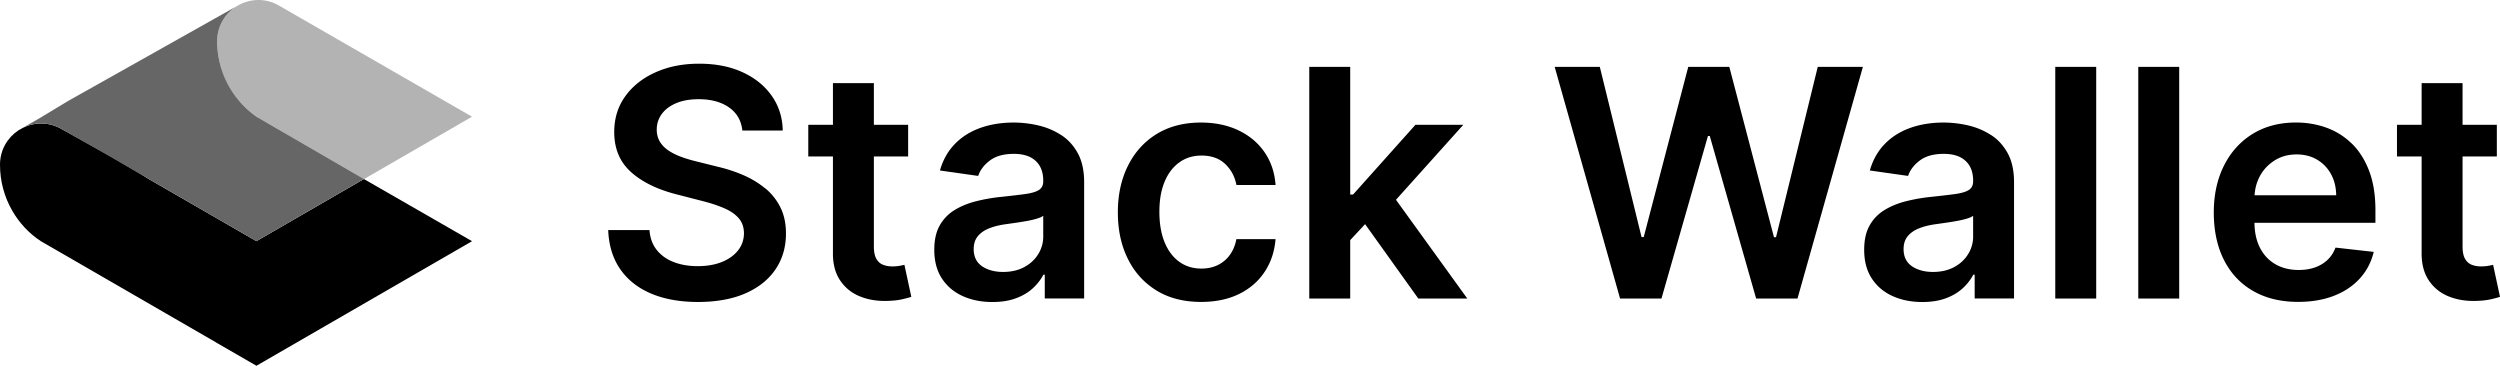 <svg xmlns="http://www.w3.org/2000/svg" width="750.57" height="109.814"><path d="m141.72 72.414-64.73 37.4-12.22-7.05-.05-.05-52.45-30.3c-3.59-2.34-6.51-5.53-8.57-9.12-2.4-4.14-3.7-8.9-3.7-13.83 0-4.44 2.23-8.11 5.47-10.29.44-.27.87-.52 1.33-.76 3.48-1.77 7.84-1.91 11.73.35l14.13 7.84 9.5 5.59 2.46 1.54 32.36 18.67 32.28-18.65 32.45 18.65z"/><path d="M117.1 31.81c-8.25-4.76-18.56 1.2-18.56 10.72 0 9.52 4.6 17.77 12.14 22.86l31.93 18.51.08-.03 32.36-18.7z" style="fill:#b3b3b3" transform="translate(-33.34 -30.136)"/><path d="M110.68 65.39a27.617 27.617 0 0 1-12.14-22.86c0-4.53 2.37-8.31 5.74-10.45-.16.09.16-.09 0 0L53.77 60.46l-8.11 4.9-5.53 3.18c3.48-1.77 7.84-1.91 11.73.35l13.91 7.92 12.19 7.05 32.36 18.67 32.28-18.65-31.93-18.51v.02z" style="fill:#666" transform="translate(-33.34 -30.136)"/><path d="M229.64 56.484c-1.94-1.58-4.12-2.9-6.55-3.94a45.224 45.224 0 0 0-7.59-2.48l-6.52-1.63c-1.43-.34-2.84-.76-4.24-1.26-1.4-.5-2.68-1.11-3.84-1.85-1.15-.74-2.07-1.64-2.73-2.7-.67-1.06-1-2.32-1-3.77.02-1.74.53-3.29 1.53-4.65 1-1.36 2.43-2.43 4.31-3.23 1.88-.79 4.13-1.19 6.76-1.19 3.74 0 6.77.83 9.12 2.48 2.35 1.65 3.67 3.96 3.99 6.93H235c-.07-3.92-1.17-7.39-3.29-10.41-2.13-3.02-5.05-5.39-8.78-7.1-3.72-1.71-8.05-2.56-12.99-2.56-4.94 0-9.23.85-13.07 2.56-3.85 1.71-6.89 4.1-9.12 7.18-2.23 3.08-3.34 6.67-3.34 10.76 0 4.98 1.66 8.97 4.97 11.97 3.32 3 7.84 5.23 13.57 6.71l7.91 2.04c2.49.63 4.67 1.35 6.54 2.16 1.87.8 3.32 1.8 4.36 2.99 1.04 1.19 1.57 2.69 1.6 4.5-.02 1.99-.62 3.73-1.8 5.21-1.18 1.48-2.8 2.64-4.87 3.46-2.07.83-4.48 1.24-7.21 1.24-2.73 0-5-.39-7.11-1.19-2.12-.79-3.83-1.99-5.14-3.6-1.31-1.61-2.06-3.62-2.24-6.04H182.6c.18 4.62 1.39 8.53 3.62 11.75 2.23 3.21 5.33 5.66 9.3 7.33 3.97 1.67 8.66 2.51 14.07 2.51s10.32-.87 14.24-2.6c3.93-1.73 6.93-4.14 9.02-7.23 2.08-3.09 3.12-6.67 3.12-10.75 0-3.01-.57-5.64-1.7-7.88a17.561 17.561 0 0 0-4.6-5.74zM270.04 79.814c-.64.11-1.35.17-2.12.17-1.02 0-1.95-.16-2.78-.48-.84-.32-1.51-.91-2.02-1.78s-.76-2.13-.76-3.79v-26.96h10.29v-9.51h-10.29v-12.5h-12.29v12.5h-7.4v9.51h7.4v29c-.02 3.26.68 5.98 2.12 8.15s3.39 3.78 5.86 4.81c2.47 1.03 5.24 1.5 8.32 1.41 1.74-.05 3.22-.2 4.43-.48 1.21-.28 2.15-.52 2.8-.75l-2.07-9.61c-.34.09-.83.19-1.48.31zM318.62 40.574c-2.06-1.35-4.33-2.31-6.82-2.9a32.42 32.42 0 0 0-7.5-.88c-3.65 0-6.97.54-9.98 1.61-3.01 1.08-5.56 2.68-7.64 4.82s-3.58 4.79-4.48 7.96l11.48 1.63c.61-1.79 1.79-3.34 3.55-4.65 1.75-1.31 4.14-1.97 7.15-1.97 2.85 0 5.04.7 6.55 2.11 1.52 1.4 2.28 3.38 2.28 5.94v.2c0 1.18-.44 2.04-1.31 2.6-.87.56-2.26.96-4.16 1.22-1.9.26-4.38.55-7.44.87-2.53.27-4.99.71-7.35 1.31-2.36.6-4.49 1.48-6.37 2.63a12.563 12.563 0 0 0-4.45 4.62c-1.09 1.92-1.63 4.36-1.63 7.3 0 3.42.76 6.29 2.29 8.62 1.53 2.33 3.61 4.09 6.25 5.28 2.64 1.19 5.61 1.78 8.91 1.78 2.72 0 5.09-.38 7.11-1.14 2.03-.76 3.71-1.77 5.06-3.02 1.35-1.25 2.39-2.61 3.14-4.06h.41v7.16h11.82v-34.91c0-3.46-.63-6.35-1.88-8.66-1.26-2.31-2.91-4.14-4.98-5.48zm-5.4 30.34c0 1.92-.49 3.7-1.48 5.33s-2.38 2.94-4.19 3.92c-1.81.99-3.95 1.48-6.42 1.48-2.47 0-4.66-.58-6.32-1.73-1.65-1.15-2.48-2.86-2.48-5.13 0-1.58.42-2.88 1.26-3.89.84-1.01 1.98-1.79 3.43-2.36 1.45-.57 3.09-.97 4.92-1.22.81-.11 1.78-.25 2.89-.41 1.11-.16 2.23-.34 3.36-.54s2.16-.44 3.07-.71c.92-.27 1.57-.56 1.95-.88v6.15zM354.1 48.724c1.9-1.35 4.11-2.02 6.62-2.02 2.97 0 5.34.84 7.11 2.53 1.78 1.69 2.9 3.79 3.38 6.3h11.75c-.27-3.76-1.38-7.04-3.33-9.86-1.95-2.82-4.56-5-7.83-6.55-3.27-1.55-7.02-2.33-11.26-2.33-5.09 0-9.5 1.14-13.23 3.41-3.72 2.27-6.6 5.44-8.64 9.51-2.04 4.06-3.06 8.74-3.06 14.04 0 5.3 1 9.93 3.01 13.97 2 4.04 4.87 7.2 8.59 9.49 3.72 2.29 8.19 3.43 13.4 3.43 4.37 0 8.17-.8 11.41-2.39 3.24-1.6 5.79-3.81 7.67-6.66 1.88-2.84 2.97-6.11 3.26-9.8H371.2c-.36 1.88-1.03 3.47-2 4.79a9.651 9.651 0 0 1-3.62 3.01c-1.44.69-3.06 1.04-4.87 1.04-2.56 0-4.78-.68-6.67-2.05-1.89-1.37-3.36-3.33-4.4-5.87-1.04-2.55-1.56-5.6-1.56-9.15 0-3.55.53-6.52 1.58-9.03s2.53-4.44 4.43-5.79zM406.22 58.414h-.85v-38.33h-12.29v69.54h12.29v-17.53l4.47-4.8 15.97 22.33h14.71l-21.41-29.64 20.22-22.52h-14.37zM519.19 20.084h-12.33l-13.37 51.1h-.65l-12.53-51.1h-13.55l19.63 69.54h12.43l13.95-48.79h.55l13.92 48.79h12.42l19.63-69.54h-13.55l-12.53 51.14h-.61zM597.8 40.574c-2.06-1.35-4.33-2.31-6.82-2.9a32.42 32.42 0 0 0-7.5-.88c-3.65 0-6.97.54-9.98 1.61-3.01 1.08-5.56 2.68-7.64 4.82s-3.58 4.79-4.48 7.96l11.48 1.63c.61-1.79 1.79-3.34 3.55-4.65 1.75-1.31 4.14-1.97 7.15-1.97 2.85 0 5.04.7 6.55 2.11 1.52 1.4 2.28 3.38 2.28 5.94v.2c0 1.18-.44 2.04-1.31 2.6-.87.56-2.26.96-4.16 1.22-1.9.26-4.38.55-7.44.87-2.53.27-4.99.71-7.35 1.31-2.36.6-4.49 1.48-6.37 2.63a12.563 12.563 0 0 0-4.45 4.62c-1.09 1.92-1.63 4.36-1.63 7.3 0 3.42.76 6.29 2.29 8.62 1.53 2.33 3.61 4.09 6.25 5.28 2.64 1.19 5.61 1.78 8.91 1.78 2.72 0 5.09-.38 7.11-1.14 2.03-.76 3.71-1.77 5.06-3.02 1.35-1.25 2.39-2.61 3.14-4.06h.41v7.16h11.82v-34.91c0-3.46-.63-6.35-1.88-8.66-1.26-2.31-2.91-4.14-4.98-5.48zm-5.4 30.34c0 1.92-.49 3.7-1.48 5.33s-2.38 2.94-4.19 3.92c-1.81.99-3.95 1.48-6.42 1.48-2.47 0-4.66-.58-6.32-1.73-1.65-1.15-2.48-2.86-2.48-5.13 0-1.58.42-2.88 1.26-3.89.84-1.01 1.98-1.79 3.43-2.36 1.45-.57 3.09-.97 4.92-1.22.81-.11 1.78-.25 2.89-.41 1.11-.16 2.23-.34 3.36-.54s2.16-.44 3.07-.71c.92-.27 1.57-.56 1.95-.88v6.15zM617.05 20.084h12.29v69.54h-12.29zM641.97 20.084h12.29v69.54h-12.29zM706.06 43.104c-2.21-2.15-4.74-3.74-7.61-4.77-2.86-1.03-5.9-1.55-9.12-1.55-4.98 0-9.32 1.14-13.01 3.41-3.69 2.27-6.56 5.44-8.61 9.51-2.05 4.06-3.07 8.78-3.07 14.14 0 5.36 1.02 10.19 3.06 14.21 2.04 4.02 4.95 7.12 8.74 9.3 3.79 2.18 8.3 3.28 13.53 3.28 4.05 0 7.65-.62 10.8-1.85 3.15-1.23 5.73-2.98 7.76-5.23 2.03-2.25 3.4-4.89 4.13-7.93l-11.48-1.29c-.54 1.47-1.35 2.71-2.41 3.7-1.06 1-2.32 1.75-3.77 2.26-1.45.51-3.07.76-4.86.76-2.67 0-5-.57-6.99-1.72-1.99-1.14-3.54-2.79-4.65-4.96-1.07-2.09-1.61-4.59-1.65-7.49h36.32v-3.77c0-4.57-.63-8.52-1.9-11.83-1.27-3.32-3.01-6.05-5.21-8.2zm-29.17 15.52c.12-2.04.63-3.94 1.56-5.69 1.05-1.96 2.53-3.54 4.43-4.75s4.11-1.82 6.62-1.82c2.35 0 4.42.53 6.2 1.6 1.78 1.06 3.16 2.52 4.16 4.36 1 1.84 1.5 3.94 1.53 6.3zM748.49 79.504c-.34.09-.83.19-1.48.31-.64.11-1.35.17-2.12.17-1.02 0-1.95-.16-2.78-.48-.84-.32-1.51-.91-2.02-1.78s-.76-2.13-.76-3.79v-26.96h10.29v-9.51h-10.29v-12.5h-12.29v12.5h-7.4v9.51h7.4v29c-.02 3.26.68 5.98 2.12 8.15s3.39 3.78 5.86 4.81c2.47 1.03 5.24 1.5 8.32 1.41 1.74-.05 3.22-.2 4.43-.48 1.21-.28 2.15-.52 2.8-.75l-2.07-9.61z"/></svg>
